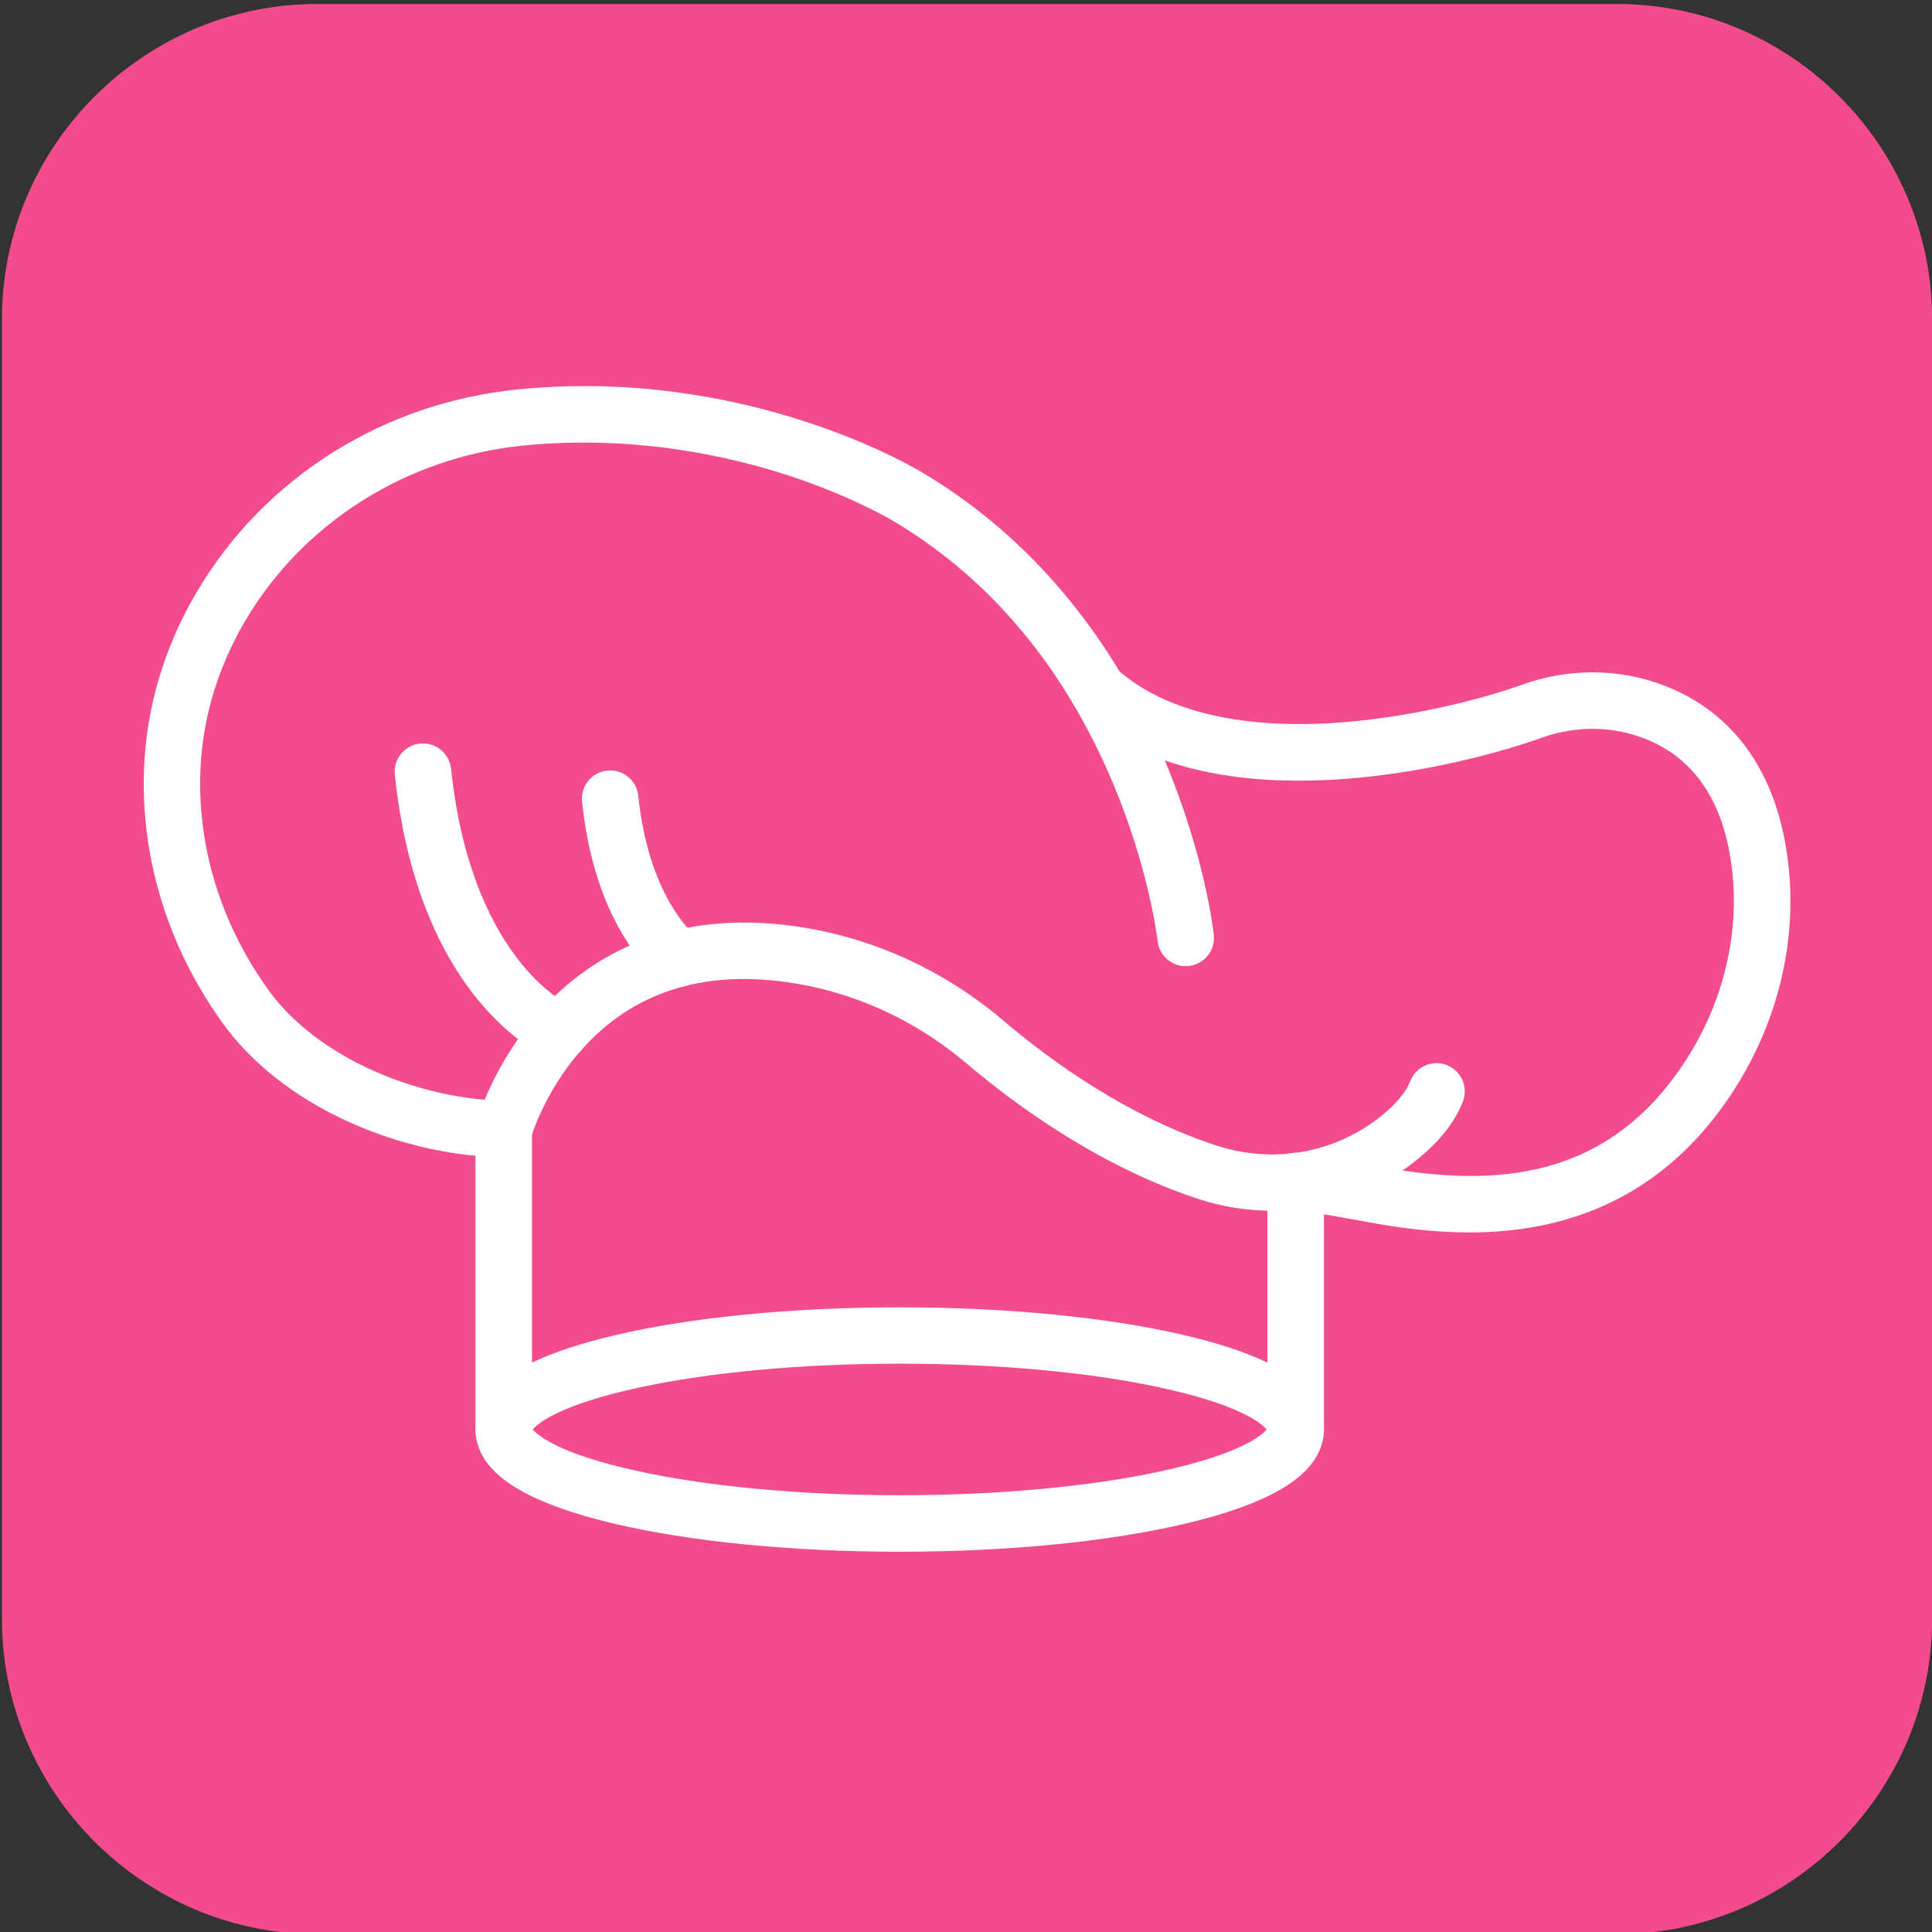 <?xml version="1.0" encoding="UTF-8"?> <svg xmlns="http://www.w3.org/2000/svg" width="150" height="150" viewBox="0 0 150 150" fill="none"><rect x="0" y="0" width="150" height="150" fill="#333333" stroke="none"/><g clip-path="url(#clip0_1134_2)"><path fill-rule="evenodd" clip-rule="evenodd" d="M24.616 0.31H125.542C138.996 0.31 150.007 11.321 150.007 24.775V125.701C150.007 139.156 138.996 150.167 125.542 150.167H24.616C11.161 150.167 0.15 139.156 0.15 125.701V24.775C0.15 11.321 11.161 0.31 24.616 0.31Z" fill="url(#paint0_linear_1134_2)"></path><path fill-rule="evenodd" clip-rule="evenodd" d="M39.11 113.178C37.9 113.178 36.914 112.197 36.914 110.983V87.646C36.914 86.436 37.895 85.45 39.11 85.45C40.324 85.45 41.305 86.431 41.305 87.646V110.983C41.305 112.192 40.319 113.178 39.11 113.178Z" fill="white"></path><path fill-rule="evenodd" clip-rule="evenodd" d="M100.598 113.178C99.388 113.178 98.402 112.197 98.402 110.983V91.701C98.402 90.492 99.383 89.506 100.598 89.506C101.812 89.506 102.793 90.487 102.793 91.701V110.983C102.793 112.192 101.807 113.178 100.598 113.178Z" fill="white"></path><path fill-rule="evenodd" clip-rule="evenodd" d="M114.096 95.686C113.4 95.686 112.688 95.665 111.956 95.62C109.517 95.472 107.296 95.096 105.634 94.781C104.048 94.486 101.736 94.1 100.262 93.866C99.063 93.678 98.25 92.555 98.438 91.356C98.626 90.156 99.749 89.343 100.948 89.531C102.458 89.77 104.821 90.161 106.447 90.471C114.96 92.067 124.535 92.326 130.999 82.147C133.809 77.715 135.044 72.537 134.48 67.556C133.881 62.311 131.599 58.876 127.696 57.346C125.17 56.355 122.319 56.335 119.666 57.29C118.395 57.748 111.651 60.05 103.616 60.527C99.784 60.756 96.278 60.522 93.203 59.826C89.417 58.972 86.251 57.422 83.781 55.217C82.876 54.408 82.8 53.021 83.608 52.116C84.416 51.212 85.804 51.136 86.708 51.944C91.201 55.964 98.24 56.446 103.357 56.142C109.126 55.801 114.95 54.317 118.182 53.158C121.836 51.847 125.78 51.883 129.297 53.26C134.755 55.4 138.053 60.172 138.841 67.058C139.186 70.077 138.993 73.136 138.266 76.145C137.555 79.082 136.361 81.893 134.709 84.495C131.019 90.309 125.942 93.897 119.615 95.162C117.852 95.513 116.037 95.686 114.096 95.686Z" fill="white"></path><path fill-rule="evenodd" clip-rule="evenodd" d="M39.109 89.841C39.104 89.841 39.099 89.841 39.094 89.841C35.196 89.816 30.947 88.85 27.126 87.127C22.902 85.216 19.472 82.518 17.2 79.316C17.119 79.204 17.043 79.092 16.966 78.981C13.749 74.366 11.788 69.065 11.29 63.658C10.715 57.402 12.052 51.456 15.264 45.987C16.565 43.777 18.13 41.724 19.929 39.889C21.693 38.085 23.675 36.489 25.825 35.137C27.959 33.795 30.261 32.698 32.66 31.874C35.079 31.046 37.6 30.497 40.151 30.238C44.308 29.821 48.557 29.902 52.775 30.487C56.145 30.949 59.504 31.732 62.762 32.809C68.189 34.603 71.508 36.621 71.813 36.809C76.361 39.548 80.371 43.136 83.736 47.481C86.414 50.937 88.686 54.871 90.49 59.175C93.559 66.499 94.215 72.338 94.24 72.582C94.373 73.787 93.498 74.869 92.294 75.001C91.09 75.133 90.007 74.259 89.875 73.055C89.865 72.958 89.224 67.47 86.383 60.741C82.607 51.806 76.941 45.017 69.531 40.555C69.521 40.55 69.511 40.539 69.501 40.534C69.475 40.519 66.36 38.603 61.242 36.926C56.556 35.391 49.167 33.739 40.588 34.598C31.573 35.503 23.517 40.585 19.04 48.203C16.301 52.864 15.157 57.925 15.65 63.246C16.077 67.902 17.774 72.47 20.559 76.465L20.773 76.77C24.773 82.411 33.026 85.404 39.114 85.445C40.324 85.455 41.305 86.441 41.295 87.656C41.295 88.865 40.314 89.841 39.109 89.841Z" fill="white"></path><path fill-rule="evenodd" clip-rule="evenodd" d="M52.637 76.627C52.104 76.627 51.57 76.434 51.148 76.048C48.871 73.949 45.99 69.848 45.192 62.24C45.065 61.035 45.939 59.953 47.144 59.826C48.348 59.699 49.431 60.573 49.557 61.778C50.249 68.359 52.714 71.52 54.126 72.821C55.016 73.644 55.072 75.032 54.253 75.921C53.816 76.389 53.227 76.627 52.637 76.627Z" fill="white"></path><path fill-rule="evenodd" clip-rule="evenodd" d="M43.44 82.309C43.16 82.309 42.875 82.254 42.601 82.142C42.322 82.025 39.796 80.917 37.087 77.603C35.532 75.698 34.221 73.436 33.189 70.87C31.923 67.729 31.07 64.121 30.653 60.146C30.526 58.942 31.4 57.859 32.604 57.732C33.809 57.605 34.891 58.479 35.019 59.684C35.857 67.688 38.454 72.333 40.487 74.823C42.479 77.268 44.258 78.076 44.278 78.081C45.396 78.544 45.93 79.829 45.467 80.947C45.122 81.801 44.303 82.309 43.44 82.309Z" fill="white"></path><path fill-rule="evenodd" clip-rule="evenodd" d="M69.851 120.476C61.476 120.476 53.573 119.694 47.607 118.281C44.583 117.564 42.179 116.71 40.451 115.74C39.43 115.166 38.652 114.561 38.073 113.89C37.117 112.782 36.914 111.699 36.914 110.988C36.914 110.276 37.117 109.194 38.073 108.086C38.652 107.415 39.43 106.81 40.451 106.236C42.179 105.265 44.583 104.412 47.607 103.695C53.573 102.277 61.476 101.5 69.851 101.5C78.227 101.5 86.129 102.282 92.096 103.695C95.12 104.412 97.524 105.265 99.252 106.236C100.273 106.81 101.051 107.415 101.63 108.086C102.585 109.194 102.789 110.276 102.789 110.988C102.789 111.699 102.591 112.782 101.63 113.89C101.051 114.561 100.273 115.166 99.252 115.74C97.524 116.71 95.12 117.564 92.096 118.281C86.129 119.699 78.232 120.476 69.851 120.476ZM41.366 110.983C41.712 111.4 43.323 112.879 49.63 114.241C55.149 115.435 62.33 116.09 69.851 116.09C77.368 116.09 84.549 115.435 90.073 114.241C96.38 112.879 97.996 111.405 98.337 110.983C97.991 110.566 96.38 109.087 90.073 107.725C84.554 106.531 77.373 105.875 69.851 105.875C62.335 105.875 55.154 106.531 49.63 107.725C43.323 109.087 41.712 110.566 41.366 110.983Z" fill="white"></path><path fill-rule="evenodd" clip-rule="evenodd" d="M98.743 93.998C96.807 93.998 94.865 93.688 93.016 93.079C89.57 91.945 86.043 90.253 82.531 88.057C79.97 86.451 77.454 84.612 75.06 82.579C71.005 79.138 66.146 76.943 61.013 76.241C54.427 75.337 49.106 77.09 45.198 81.451C43.653 83.173 42.646 84.978 42.072 86.192C41.472 87.458 41.228 88.306 41.228 88.317C40.903 89.485 39.694 90.166 38.525 89.846C37.356 89.521 36.675 88.311 36.995 87.143C37.046 86.96 38.291 82.579 41.925 78.523C44.085 76.109 46.651 74.3 49.543 73.141C53.121 71.708 57.181 71.286 61.608 71.896C67.574 72.714 73.21 75.255 77.901 79.24C81.626 82.406 87.511 86.655 94.388 88.921C98.901 90.41 103.744 89.521 107.347 86.553C108.435 85.659 109.177 84.754 109.487 83.946C109.924 82.818 111.194 82.254 112.323 82.691C113.451 83.128 114.015 84.398 113.578 85.526C112.983 87.061 111.83 88.545 110.137 89.938C107.799 91.864 104.979 93.17 101.975 93.714C100.908 93.902 99.826 93.998 98.743 93.998Z" fill="white"></path></g><defs><linearGradient id="paint0_linear_1134_2" x1="0.158" y1="0.316" x2="150.012" y2="150.171" gradientUnits="userSpaceOnUse"><stop stop-color="#F24C8F"></stop><stop offset="0.5" stop-color="#F24C8F"></stop><stop offset="1" stop-color="#F24C8F"></stop></linearGradient><clipPath id="clip0_1134_2"><rect width="150" height="150" fill="white"></rect></clipPath></defs></svg> 